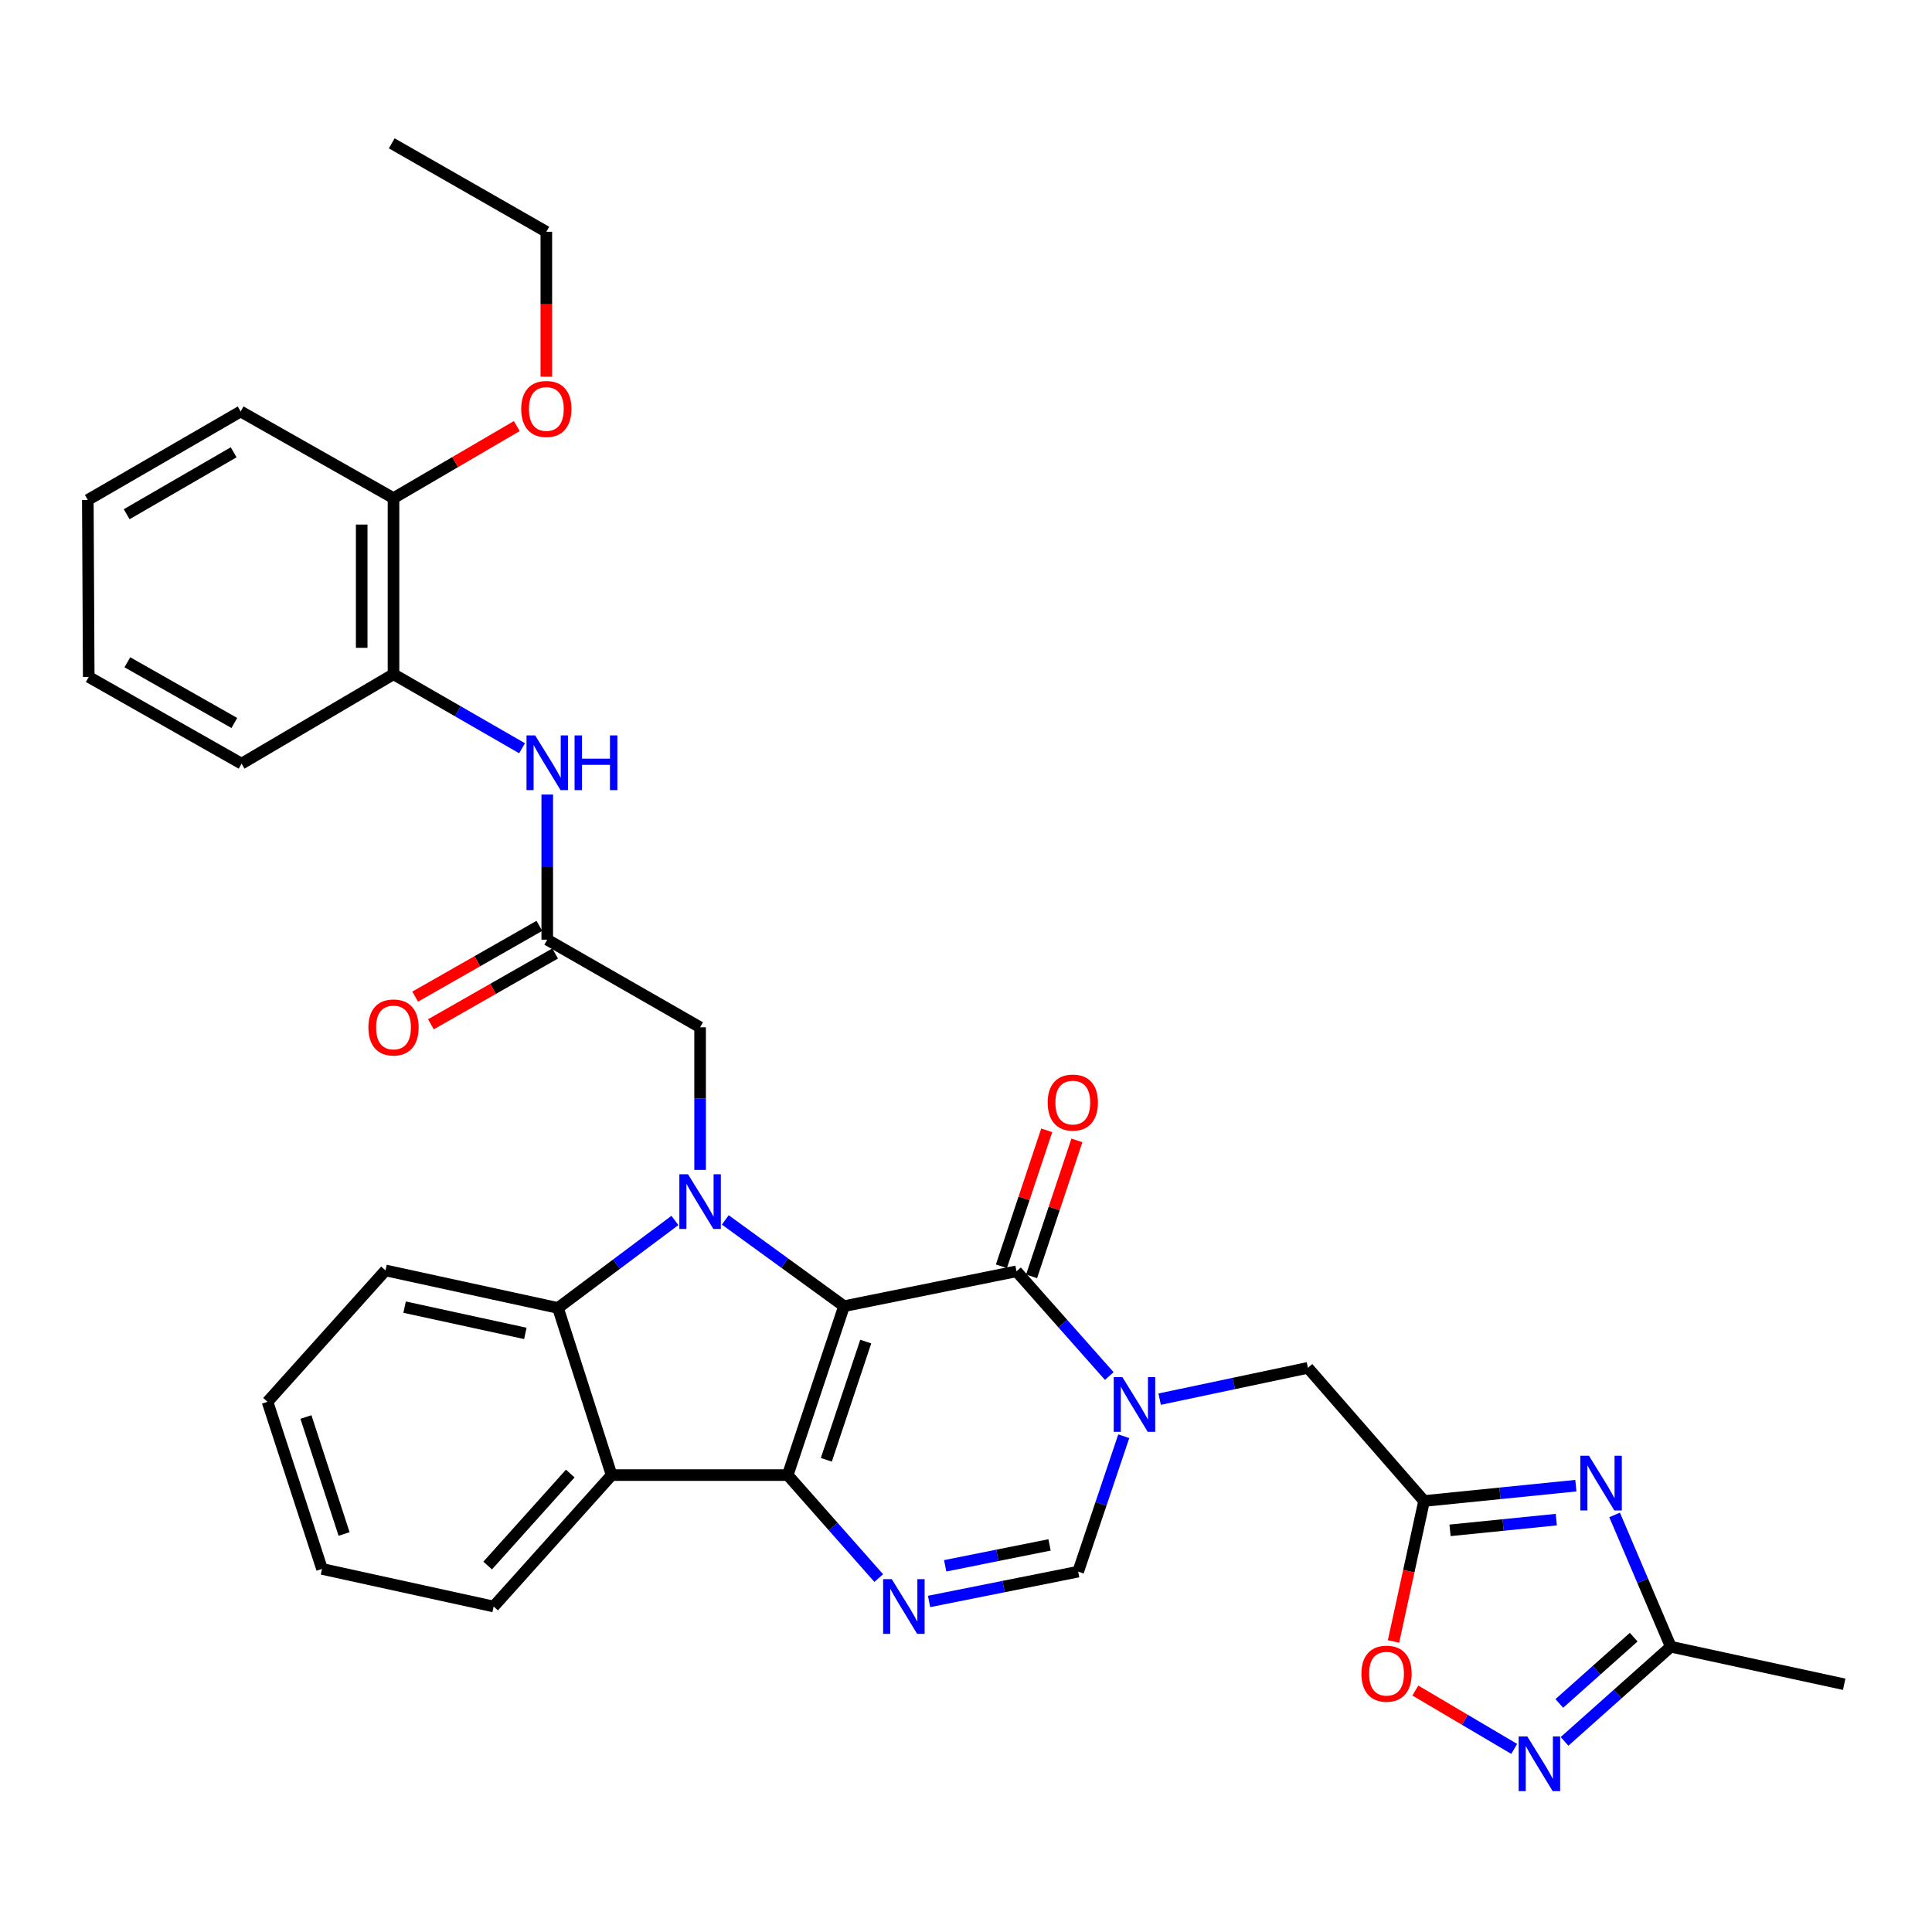 <?xml version='1.0' encoding='iso-8859-1'?>
<svg version='1.1' baseProfile='full'
              xmlns='http://www.w3.org/2000/svg'
                      xmlns:rdkit='http://www.rdkit.org/xml'
                      xmlns:xlink='http://www.w3.org/1999/xlink'
                  xml:space='preserve'
width='1000px' height='1000px' viewBox='0 0 1000 1000'>
<!-- END OF HEADER -->
<rect style='opacity:1.0;fill:#FFFFFF;stroke:none' width='1000' height='1000' x='0' y='0'> </rect>
<path class='bond-0' d='M 436.861,676.075 L 407.715,763.503' style='fill:none;fill-rule:evenodd;stroke:#000000;stroke-width:6px;stroke-linecap:butt;stroke-linejoin:miter;stroke-opacity:1' />
<path class='bond-0' d='M 448.11,694.397 L 427.708,755.596' style='fill:none;fill-rule:evenodd;stroke:#000000;stroke-width:6px;stroke-linecap:butt;stroke-linejoin:miter;stroke-opacity:1' />
<path class='bond-1' d='M 436.861,676.075 L 406.136,653.749' style='fill:none;fill-rule:evenodd;stroke:#000000;stroke-width:6px;stroke-linecap:butt;stroke-linejoin:miter;stroke-opacity:1' />
<path class='bond-1' d='M 406.136,653.749 L 375.41,631.423' style='fill:none;fill-rule:evenodd;stroke:#0000FF;stroke-width:6px;stroke-linecap:butt;stroke-linejoin:miter;stroke-opacity:1' />
<path class='bond-2' d='M 436.861,676.075 L 526.136,658.035' style='fill:none;fill-rule:evenodd;stroke:#000000;stroke-width:6px;stroke-linecap:butt;stroke-linejoin:miter;stroke-opacity:1' />
<path class='bond-4' d='M 407.715,763.503 L 431.275,790.156' style='fill:none;fill-rule:evenodd;stroke:#000000;stroke-width:6px;stroke-linecap:butt;stroke-linejoin:miter;stroke-opacity:1' />
<path class='bond-4' d='M 431.275,790.156 L 454.835,816.809' style='fill:none;fill-rule:evenodd;stroke:#0000FF;stroke-width:6px;stroke-linecap:butt;stroke-linejoin:miter;stroke-opacity:1' />
<path class='bond-5' d='M 407.715,763.503 L 316.574,763.503' style='fill:none;fill-rule:evenodd;stroke:#000000;stroke-width:6px;stroke-linecap:butt;stroke-linejoin:miter;stroke-opacity:1' />
<path class='bond-6' d='M 349.332,631.702 L 319.071,654.346' style='fill:none;fill-rule:evenodd;stroke:#0000FF;stroke-width:6px;stroke-linecap:butt;stroke-linejoin:miter;stroke-opacity:1' />
<path class='bond-6' d='M 319.071,654.346 L 288.809,676.99' style='fill:none;fill-rule:evenodd;stroke:#000000;stroke-width:6px;stroke-linecap:butt;stroke-linejoin:miter;stroke-opacity:1' />
<path class='bond-15' d='M 362.368,605.531 L 362.368,568.63' style='fill:none;fill-rule:evenodd;stroke:#0000FF;stroke-width:6px;stroke-linecap:butt;stroke-linejoin:miter;stroke-opacity:1' />
<path class='bond-15' d='M 362.368,568.63 L 362.368,531.729' style='fill:none;fill-rule:evenodd;stroke:#000000;stroke-width:6px;stroke-linecap:butt;stroke-linejoin:miter;stroke-opacity:1' />
<path class='bond-3' d='M 526.136,658.035 L 550.146,685.136' style='fill:none;fill-rule:evenodd;stroke:#000000;stroke-width:6px;stroke-linecap:butt;stroke-linejoin:miter;stroke-opacity:1' />
<path class='bond-3' d='M 550.146,685.136 L 574.157,712.236' style='fill:none;fill-rule:evenodd;stroke:#0000FF;stroke-width:6px;stroke-linecap:butt;stroke-linejoin:miter;stroke-opacity:1' />
<path class='bond-18' d='M 533.947,660.639 L 545.675,625.453' style='fill:none;fill-rule:evenodd;stroke:#000000;stroke-width:6px;stroke-linecap:butt;stroke-linejoin:miter;stroke-opacity:1' />
<path class='bond-18' d='M 545.675,625.453 L 557.404,590.267' style='fill:none;fill-rule:evenodd;stroke:#FF0000;stroke-width:6px;stroke-linecap:butt;stroke-linejoin:miter;stroke-opacity:1' />
<path class='bond-18' d='M 518.325,655.432 L 530.054,620.246' style='fill:none;fill-rule:evenodd;stroke:#000000;stroke-width:6px;stroke-linecap:butt;stroke-linejoin:miter;stroke-opacity:1' />
<path class='bond-18' d='M 530.054,620.246 L 541.783,585.059' style='fill:none;fill-rule:evenodd;stroke:#FF0000;stroke-width:6px;stroke-linecap:butt;stroke-linejoin:miter;stroke-opacity:1' />
<path class='bond-9' d='M 581.66,743.399 L 569.857,778.438' style='fill:none;fill-rule:evenodd;stroke:#0000FF;stroke-width:6px;stroke-linecap:butt;stroke-linejoin:miter;stroke-opacity:1' />
<path class='bond-9' d='M 569.857,778.438 L 558.053,813.478' style='fill:none;fill-rule:evenodd;stroke:#000000;stroke-width:6px;stroke-linecap:butt;stroke-linejoin:miter;stroke-opacity:1' />
<path class='bond-14' d='M 600.233,724.203 L 638.605,716.098' style='fill:none;fill-rule:evenodd;stroke:#0000FF;stroke-width:6px;stroke-linecap:butt;stroke-linejoin:miter;stroke-opacity:1' />
<path class='bond-14' d='M 638.605,716.098 L 676.977,707.993' style='fill:none;fill-rule:evenodd;stroke:#000000;stroke-width:6px;stroke-linecap:butt;stroke-linejoin:miter;stroke-opacity:1' />
<path class='bond-34' d='M 480.885,828.918 L 519.469,821.198' style='fill:none;fill-rule:evenodd;stroke:#0000FF;stroke-width:6px;stroke-linecap:butt;stroke-linejoin:miter;stroke-opacity:1' />
<path class='bond-34' d='M 519.469,821.198 L 558.053,813.478' style='fill:none;fill-rule:evenodd;stroke:#000000;stroke-width:6px;stroke-linecap:butt;stroke-linejoin:miter;stroke-opacity:1' />
<path class='bond-34' d='M 489.229,810.456 L 516.238,805.052' style='fill:none;fill-rule:evenodd;stroke:#0000FF;stroke-width:6px;stroke-linecap:butt;stroke-linejoin:miter;stroke-opacity:1' />
<path class='bond-34' d='M 516.238,805.052 L 543.247,799.648' style='fill:none;fill-rule:evenodd;stroke:#000000;stroke-width:6px;stroke-linecap:butt;stroke-linejoin:miter;stroke-opacity:1' />
<path class='bond-21' d='M 316.574,763.503 L 255.511,831.527' style='fill:none;fill-rule:evenodd;stroke:#000000;stroke-width:6px;stroke-linecap:butt;stroke-linejoin:miter;stroke-opacity:1' />
<path class='bond-21' d='M 295.161,762.707 L 252.417,810.324' style='fill:none;fill-rule:evenodd;stroke:#000000;stroke-width:6px;stroke-linecap:butt;stroke-linejoin:miter;stroke-opacity:1' />
<path class='bond-33' d='M 316.574,763.503 L 288.809,676.99' style='fill:none;fill-rule:evenodd;stroke:#000000;stroke-width:6px;stroke-linecap:butt;stroke-linejoin:miter;stroke-opacity:1' />
<path class='bond-22' d='M 288.809,676.99 L 199.534,657.569' style='fill:none;fill-rule:evenodd;stroke:#000000;stroke-width:6px;stroke-linecap:butt;stroke-linejoin:miter;stroke-opacity:1' />
<path class='bond-22' d='M 271.918,690.167 L 209.425,676.572' style='fill:none;fill-rule:evenodd;stroke:#000000;stroke-width:6px;stroke-linecap:butt;stroke-linejoin:miter;stroke-opacity:1' />
<path class='bond-7' d='M 815.664,768.982 L 776.381,772.948' style='fill:none;fill-rule:evenodd;stroke:#0000FF;stroke-width:6px;stroke-linecap:butt;stroke-linejoin:miter;stroke-opacity:1' />
<path class='bond-7' d='M 776.381,772.948 L 737.098,776.914' style='fill:none;fill-rule:evenodd;stroke:#000000;stroke-width:6px;stroke-linecap:butt;stroke-linejoin:miter;stroke-opacity:1' />
<path class='bond-7' d='M 805.533,786.555 L 778.035,789.331' style='fill:none;fill-rule:evenodd;stroke:#0000FF;stroke-width:6px;stroke-linecap:butt;stroke-linejoin:miter;stroke-opacity:1' />
<path class='bond-7' d='M 778.035,789.331 L 750.537,792.107' style='fill:none;fill-rule:evenodd;stroke:#000000;stroke-width:6px;stroke-linecap:butt;stroke-linejoin:miter;stroke-opacity:1' />
<path class='bond-11' d='M 835.722,784.126 L 850.258,818.232' style='fill:none;fill-rule:evenodd;stroke:#0000FF;stroke-width:6px;stroke-linecap:butt;stroke-linejoin:miter;stroke-opacity:1' />
<path class='bond-11' d='M 850.258,818.232 L 864.794,852.339' style='fill:none;fill-rule:evenodd;stroke:#000000;stroke-width:6px;stroke-linecap:butt;stroke-linejoin:miter;stroke-opacity:1' />
<path class='bond-8' d='M 737.098,776.914 L 676.977,707.993' style='fill:none;fill-rule:evenodd;stroke:#000000;stroke-width:6px;stroke-linecap:butt;stroke-linejoin:miter;stroke-opacity:1' />
<path class='bond-12' d='M 737.098,776.914 L 729.189,813.263' style='fill:none;fill-rule:evenodd;stroke:#000000;stroke-width:6px;stroke-linecap:butt;stroke-linejoin:miter;stroke-opacity:1' />
<path class='bond-12' d='M 729.189,813.263 L 721.28,849.611' style='fill:none;fill-rule:evenodd;stroke:#FF0000;stroke-width:6px;stroke-linecap:butt;stroke-linejoin:miter;stroke-opacity:1' />
<path class='bond-10' d='M 783.751,905.237 L 758.169,890.131' style='fill:none;fill-rule:evenodd;stroke:#0000FF;stroke-width:6px;stroke-linecap:butt;stroke-linejoin:miter;stroke-opacity:1' />
<path class='bond-10' d='M 758.169,890.131 L 732.586,875.025' style='fill:none;fill-rule:evenodd;stroke:#FF0000;stroke-width:6px;stroke-linecap:butt;stroke-linejoin:miter;stroke-opacity:1' />
<path class='bond-36' d='M 809.805,901.336 L 837.3,876.837' style='fill:none;fill-rule:evenodd;stroke:#0000FF;stroke-width:6px;stroke-linecap:butt;stroke-linejoin:miter;stroke-opacity:1' />
<path class='bond-36' d='M 837.3,876.837 L 864.794,852.339' style='fill:none;fill-rule:evenodd;stroke:#000000;stroke-width:6px;stroke-linecap:butt;stroke-linejoin:miter;stroke-opacity:1' />
<path class='bond-36' d='M 807.099,881.693 L 826.346,864.544' style='fill:none;fill-rule:evenodd;stroke:#0000FF;stroke-width:6px;stroke-linecap:butt;stroke-linejoin:miter;stroke-opacity:1' />
<path class='bond-36' d='M 826.346,864.544 L 845.592,847.394' style='fill:none;fill-rule:evenodd;stroke:#000000;stroke-width:6px;stroke-linecap:butt;stroke-linejoin:miter;stroke-opacity:1' />
<path class='bond-24' d='M 864.794,852.339 L 954.545,871.769' style='fill:none;fill-rule:evenodd;stroke:#000000;stroke-width:6px;stroke-linecap:butt;stroke-linejoin:miter;stroke-opacity:1' />
<path class='bond-13' d='M 283.257,486.373 L 362.368,531.729' style='fill:none;fill-rule:evenodd;stroke:#000000;stroke-width:6px;stroke-linecap:butt;stroke-linejoin:miter;stroke-opacity:1' />
<path class='bond-16' d='M 283.257,486.373 L 283.257,448.812' style='fill:none;fill-rule:evenodd;stroke:#000000;stroke-width:6px;stroke-linecap:butt;stroke-linejoin:miter;stroke-opacity:1' />
<path class='bond-16' d='M 283.257,448.812 L 283.257,411.251' style='fill:none;fill-rule:evenodd;stroke:#0000FF;stroke-width:6px;stroke-linecap:butt;stroke-linejoin:miter;stroke-opacity:1' />
<path class='bond-19' d='M 279.18,479.22 L 247.036,497.541' style='fill:none;fill-rule:evenodd;stroke:#000000;stroke-width:6px;stroke-linecap:butt;stroke-linejoin:miter;stroke-opacity:1' />
<path class='bond-19' d='M 247.036,497.541 L 214.891,515.862' style='fill:none;fill-rule:evenodd;stroke:#FF0000;stroke-width:6px;stroke-linecap:butt;stroke-linejoin:miter;stroke-opacity:1' />
<path class='bond-19' d='M 287.333,493.526 L 255.189,511.847' style='fill:none;fill-rule:evenodd;stroke:#000000;stroke-width:6px;stroke-linecap:butt;stroke-linejoin:miter;stroke-opacity:1' />
<path class='bond-19' d='M 255.189,511.847 L 223.045,530.168' style='fill:none;fill-rule:evenodd;stroke:#FF0000;stroke-width:6px;stroke-linecap:butt;stroke-linejoin:miter;stroke-opacity:1' />
<path class='bond-17' d='M 270.221,387.296 L 236.95,368.138' style='fill:none;fill-rule:evenodd;stroke:#0000FF;stroke-width:6px;stroke-linecap:butt;stroke-linejoin:miter;stroke-opacity:1' />
<path class='bond-17' d='M 236.95,368.138 L 203.678,348.98' style='fill:none;fill-rule:evenodd;stroke:#000000;stroke-width:6px;stroke-linecap:butt;stroke-linejoin:miter;stroke-opacity:1' />
<path class='bond-20' d='M 203.678,348.98 L 203.678,257.838' style='fill:none;fill-rule:evenodd;stroke:#000000;stroke-width:6px;stroke-linecap:butt;stroke-linejoin:miter;stroke-opacity:1' />
<path class='bond-20' d='M 187.212,335.308 L 187.212,271.509' style='fill:none;fill-rule:evenodd;stroke:#000000;stroke-width:6px;stroke-linecap:butt;stroke-linejoin:miter;stroke-opacity:1' />
<path class='bond-25' d='M 203.678,348.98 L 125.033,395.268' style='fill:none;fill-rule:evenodd;stroke:#000000;stroke-width:6px;stroke-linecap:butt;stroke-linejoin:miter;stroke-opacity:1' />
<path class='bond-23' d='M 203.678,257.838 L 235.584,239.186' style='fill:none;fill-rule:evenodd;stroke:#000000;stroke-width:6px;stroke-linecap:butt;stroke-linejoin:miter;stroke-opacity:1' />
<path class='bond-23' d='M 235.584,239.186 L 267.49,220.534' style='fill:none;fill-rule:evenodd;stroke:#FF0000;stroke-width:6px;stroke-linecap:butt;stroke-linejoin:miter;stroke-opacity:1' />
<path class='bond-26' d='M 203.678,257.838 L 124.557,212.986' style='fill:none;fill-rule:evenodd;stroke:#000000;stroke-width:6px;stroke-linecap:butt;stroke-linejoin:miter;stroke-opacity:1' />
<path class='bond-28' d='M 255.511,831.527 L 166.675,812.069' style='fill:none;fill-rule:evenodd;stroke:#000000;stroke-width:6px;stroke-linecap:butt;stroke-linejoin:miter;stroke-opacity:1' />
<path class='bond-29' d='M 199.534,657.569 L 138.471,725.575' style='fill:none;fill-rule:evenodd;stroke:#000000;stroke-width:6px;stroke-linecap:butt;stroke-linejoin:miter;stroke-opacity:1' />
<path class='bond-27' d='M 282.781,194.984 L 282.781,157.477' style='fill:none;fill-rule:evenodd;stroke:#FF0000;stroke-width:6px;stroke-linecap:butt;stroke-linejoin:miter;stroke-opacity:1' />
<path class='bond-27' d='M 282.781,157.477 L 282.781,119.969' style='fill:none;fill-rule:evenodd;stroke:#000000;stroke-width:6px;stroke-linecap:butt;stroke-linejoin:miter;stroke-opacity:1' />
<path class='bond-31' d='M 125.033,395.268 L 45.93,350.379' style='fill:none;fill-rule:evenodd;stroke:#000000;stroke-width:6px;stroke-linecap:butt;stroke-linejoin:miter;stroke-opacity:1' />
<path class='bond-31' d='M 121.294,374.214 L 65.923,342.792' style='fill:none;fill-rule:evenodd;stroke:#000000;stroke-width:6px;stroke-linecap:butt;stroke-linejoin:miter;stroke-opacity:1' />
<path class='bond-37' d='M 124.557,212.986 L 45.455,258.78' style='fill:none;fill-rule:evenodd;stroke:#000000;stroke-width:6px;stroke-linecap:butt;stroke-linejoin:miter;stroke-opacity:1' />
<path class='bond-37' d='M 120.942,234.105 L 65.57,266.162' style='fill:none;fill-rule:evenodd;stroke:#000000;stroke-width:6px;stroke-linecap:butt;stroke-linejoin:miter;stroke-opacity:1' />
<path class='bond-30' d='M 282.781,119.969 L 202.773,74.192' style='fill:none;fill-rule:evenodd;stroke:#000000;stroke-width:6px;stroke-linecap:butt;stroke-linejoin:miter;stroke-opacity:1' />
<path class='bond-35' d='M 166.675,812.069 L 138.471,725.575' style='fill:none;fill-rule:evenodd;stroke:#000000;stroke-width:6px;stroke-linecap:butt;stroke-linejoin:miter;stroke-opacity:1' />
<path class='bond-35' d='M 178.099,793.99 L 158.357,733.444' style='fill:none;fill-rule:evenodd;stroke:#000000;stroke-width:6px;stroke-linecap:butt;stroke-linejoin:miter;stroke-opacity:1' />
<path class='bond-32' d='M 45.93,350.379 L 45.455,258.78' style='fill:none;fill-rule:evenodd;stroke:#000000;stroke-width:6px;stroke-linecap:butt;stroke-linejoin:miter;stroke-opacity:1' />
<path  class='atom-2' d='M 356.108 607.787
L 365.388 622.787
Q 366.308 624.267, 367.788 626.947
Q 369.268 629.627, 369.348 629.787
L 369.348 607.787
L 373.108 607.787
L 373.108 636.107
L 369.228 636.107
L 359.268 619.707
Q 358.108 617.787, 356.868 615.587
Q 355.668 613.387, 355.308 612.707
L 355.308 636.107
L 351.628 636.107
L 351.628 607.787
L 356.108 607.787
' fill='#0000FF'/>
<path  class='atom-4' d='M 580.939 712.796
L 590.219 727.796
Q 591.139 729.276, 592.619 731.956
Q 594.099 734.636, 594.179 734.796
L 594.179 712.796
L 597.939 712.796
L 597.939 741.116
L 594.059 741.116
L 584.099 724.716
Q 582.939 722.796, 581.699 720.596
Q 580.499 718.396, 580.139 717.716
L 580.139 741.116
L 576.459 741.116
L 576.459 712.796
L 580.939 712.796
' fill='#0000FF'/>
<path  class='atom-5' d='M 461.585 817.367
L 470.865 832.367
Q 471.785 833.847, 473.265 836.527
Q 474.745 839.207, 474.825 839.367
L 474.825 817.367
L 478.585 817.367
L 478.585 845.687
L 474.705 845.687
L 464.745 829.287
Q 463.585 827.367, 462.345 825.167
Q 461.145 822.967, 460.785 822.287
L 460.785 845.687
L 457.105 845.687
L 457.105 817.367
L 461.585 817.367
' fill='#0000FF'/>
<path  class='atom-8' d='M 822.446 753.505
L 831.726 768.505
Q 832.646 769.985, 834.126 772.665
Q 835.606 775.345, 835.686 775.505
L 835.686 753.505
L 839.446 753.505
L 839.446 781.825
L 835.566 781.825
L 825.606 765.425
Q 824.446 763.505, 823.206 761.305
Q 822.006 759.105, 821.646 758.425
L 821.646 781.825
L 817.966 781.825
L 817.966 753.505
L 822.446 753.505
' fill='#0000FF'/>
<path  class='atom-11' d='M 790.528 898.775
L 799.808 913.775
Q 800.728 915.255, 802.208 917.935
Q 803.688 920.615, 803.768 920.775
L 803.768 898.775
L 807.528 898.775
L 807.528 927.095
L 803.648 927.095
L 793.688 910.695
Q 792.528 908.775, 791.288 906.575
Q 790.088 904.375, 789.728 903.695
L 789.728 927.095
L 786.048 927.095
L 786.048 898.775
L 790.528 898.775
' fill='#0000FF'/>
<path  class='atom-13' d='M 704.667 866.296
Q 704.667 859.496, 708.027 855.696
Q 711.387 851.896, 717.667 851.896
Q 723.947 851.896, 727.307 855.696
Q 730.667 859.496, 730.667 866.296
Q 730.667 873.176, 727.267 877.096
Q 723.867 880.976, 717.667 880.976
Q 711.427 880.976, 708.027 877.096
Q 704.667 873.216, 704.667 866.296
M 717.667 877.776
Q 721.987 877.776, 724.307 874.896
Q 726.667 871.976, 726.667 866.296
Q 726.667 860.736, 724.307 857.936
Q 721.987 855.096, 717.667 855.096
Q 713.347 855.096, 710.987 857.896
Q 708.667 860.696, 708.667 866.296
Q 708.667 872.016, 710.987 874.896
Q 713.347 877.776, 717.667 877.776
' fill='#FF0000'/>
<path  class='atom-17' d='M 276.997 380.642
L 286.277 395.642
Q 287.197 397.122, 288.677 399.802
Q 290.157 402.482, 290.237 402.642
L 290.237 380.642
L 293.997 380.642
L 293.997 408.962
L 290.117 408.962
L 280.157 392.562
Q 278.997 390.642, 277.757 388.442
Q 276.557 386.242, 276.197 385.562
L 276.197 408.962
L 272.517 408.962
L 272.517 380.642
L 276.997 380.642
' fill='#0000FF'/>
<path  class='atom-17' d='M 297.397 380.642
L 301.237 380.642
L 301.237 392.682
L 315.717 392.682
L 315.717 380.642
L 319.557 380.642
L 319.557 408.962
L 315.717 408.962
L 315.717 395.882
L 301.237 395.882
L 301.237 408.962
L 297.397 408.962
L 297.397 380.642
' fill='#0000FF'/>
<path  class='atom-19' d='M 542.281 570.679
Q 542.281 563.879, 545.641 560.079
Q 549.001 556.279, 555.281 556.279
Q 561.561 556.279, 564.921 560.079
Q 568.281 563.879, 568.281 570.679
Q 568.281 577.559, 564.881 581.479
Q 561.481 585.359, 555.281 585.359
Q 549.041 585.359, 545.641 581.479
Q 542.281 577.599, 542.281 570.679
M 555.281 582.159
Q 559.601 582.159, 561.921 579.279
Q 564.281 576.359, 564.281 570.679
Q 564.281 565.119, 561.921 562.319
Q 559.601 559.479, 555.281 559.479
Q 550.961 559.479, 548.601 562.279
Q 546.281 565.079, 546.281 570.679
Q 546.281 576.399, 548.601 579.279
Q 550.961 582.159, 555.281 582.159
' fill='#FF0000'/>
<path  class='atom-20' d='M 190.678 531.809
Q 190.678 525.009, 194.038 521.209
Q 197.398 517.409, 203.678 517.409
Q 209.958 517.409, 213.318 521.209
Q 216.678 525.009, 216.678 531.809
Q 216.678 538.689, 213.278 542.609
Q 209.878 546.489, 203.678 546.489
Q 197.438 546.489, 194.038 542.609
Q 190.678 538.729, 190.678 531.809
M 203.678 543.289
Q 207.998 543.289, 210.318 540.409
Q 212.678 537.489, 212.678 531.809
Q 212.678 526.249, 210.318 523.449
Q 207.998 520.609, 203.678 520.609
Q 199.358 520.609, 196.998 523.409
Q 194.678 526.209, 194.678 531.809
Q 194.678 537.529, 196.998 540.409
Q 199.358 543.289, 203.678 543.289
' fill='#FF0000'/>
<path  class='atom-24' d='M 269.781 211.675
Q 269.781 204.875, 273.141 201.075
Q 276.501 197.275, 282.781 197.275
Q 289.061 197.275, 292.421 201.075
Q 295.781 204.875, 295.781 211.675
Q 295.781 218.555, 292.381 222.475
Q 288.981 226.355, 282.781 226.355
Q 276.541 226.355, 273.141 222.475
Q 269.781 218.595, 269.781 211.675
M 282.781 223.155
Q 287.101 223.155, 289.421 220.275
Q 291.781 217.355, 291.781 211.675
Q 291.781 206.115, 289.421 203.315
Q 287.101 200.475, 282.781 200.475
Q 278.461 200.475, 276.101 203.275
Q 273.781 206.075, 273.781 211.675
Q 273.781 217.395, 276.101 220.275
Q 278.461 223.155, 282.781 223.155
' fill='#FF0000'/>
</svg>
